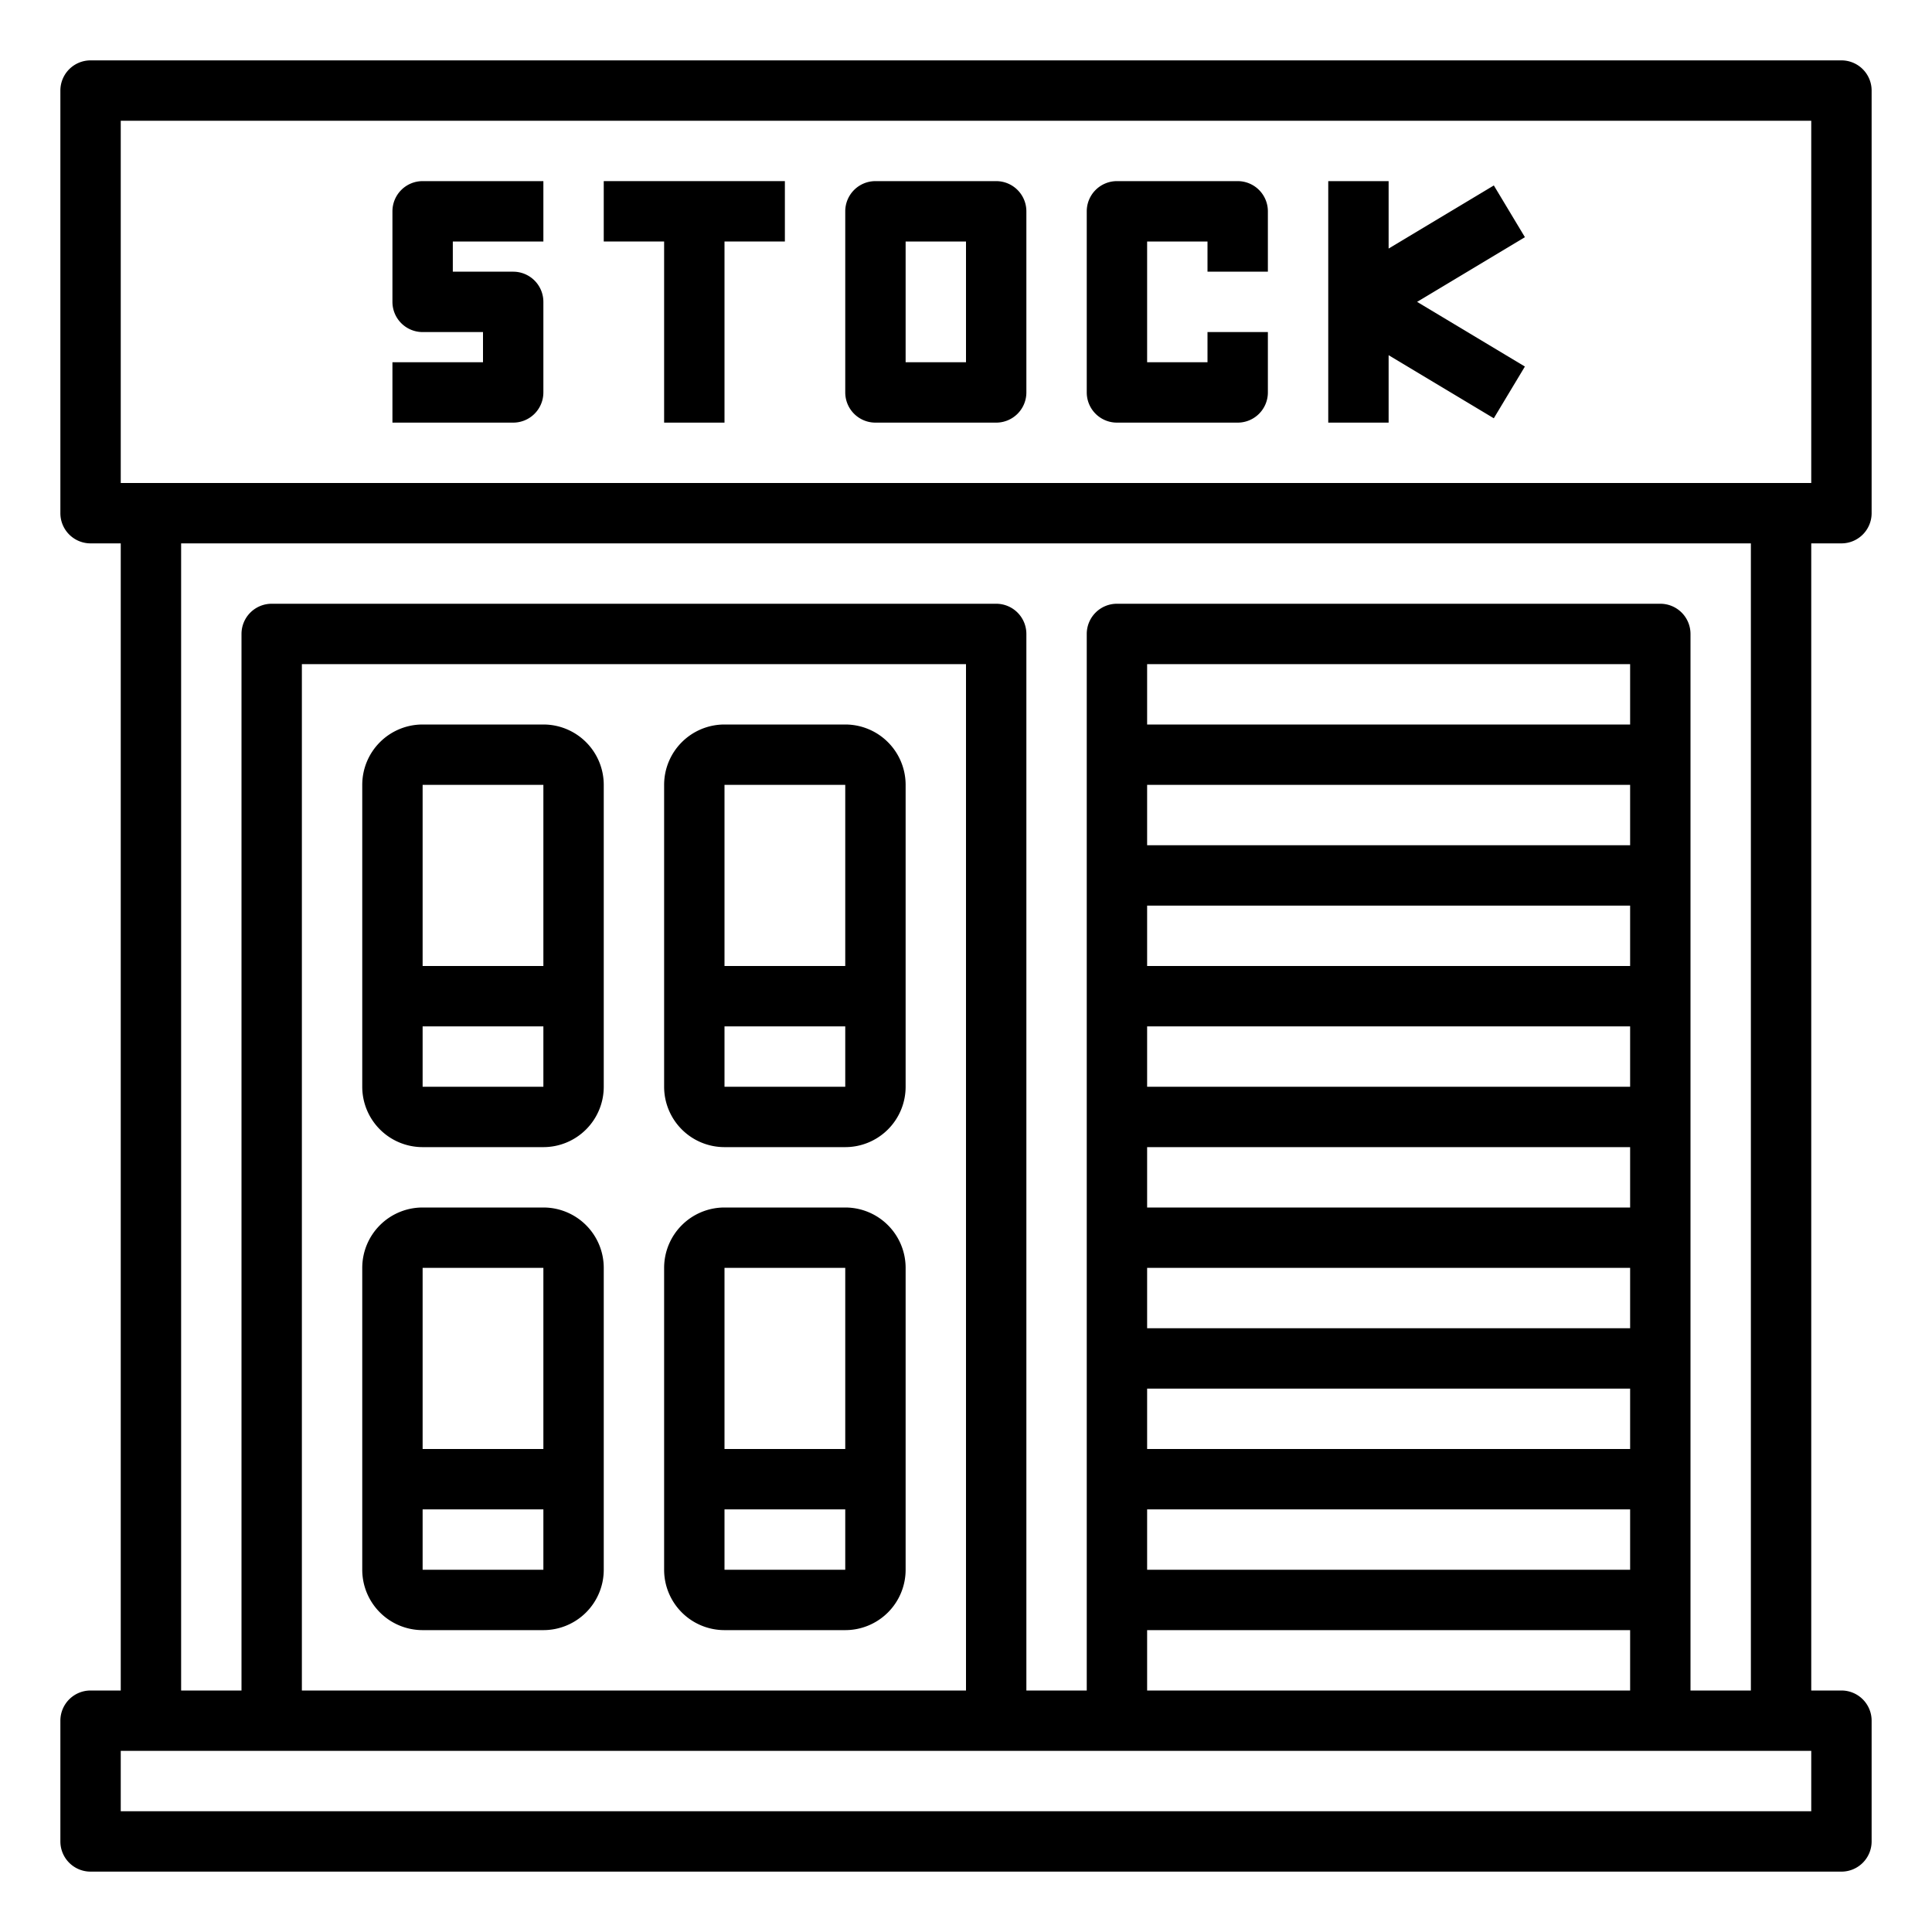 <svg height="512" viewBox="0 0 64 64" width="512" xmlns="http://www.w3.org/2000/svg"><g id="outline"><path d="m61 2h-58a1 1 0 0 0 -1 1v14a1 1 0 0 0 1 1h1v38h-1a1 1 0 0 0 -1 1v4a1 1 0 0 0 1 1h58a1 1 0 0 0 1-1v-4a1 1 0 0 0 -1-1h-1v-38h1a1 1 0 0 0 1-1v-14a1 1 0 0 0 -1-1zm-1 58h-56v-2h56zm-5-40h-18a1 1 0 0 0 -1 1v35h-2v-35a1 1 0 0 0 -1-1h-24a1 1 0 0 0 -1 1v35h-2v-38h52v38h-2v-35a1 1 0 0 0 -1-1zm-17 32v-2h16v2zm16 2v2h-16v-2zm-16-6v-2h16v2zm0-4v-2h16v2zm0-4v-2h16v2zm0-4v-2h16v2zm0-4v-2h16v2zm0-4v-2h16v2zm0-4v-2h16v2zm-6-2v34h-22v-34zm28-6h-56v-12h56z"/><path d="m14 54h4a2 2 0 0 0 2-2v-10a2 2 0 0 0 -2-2h-4a2 2 0 0 0 -2 2v10a2 2 0 0 0 2 2zm0-12h4v6h-4zm0 8h4v2h-4z"/><path d="m24 54h4a2 2 0 0 0 2-2v-10a2 2 0 0 0 -2-2h-4a2 2 0 0 0 -2 2v10a2 2 0 0 0 2 2zm0-12h4v6h-4zm0 8h4v2h-4z"/><path d="m14 38h4a2 2 0 0 0 2-2v-10a2 2 0 0 0 -2-2h-4a2 2 0 0 0 -2 2v10a2 2 0 0 0 2 2zm0-12h4v6h-4zm0 8h4v2h-4z"/><path d="m24 38h4a2 2 0 0 0 2-2v-10a2 2 0 0 0 -2-2h-4a2 2 0 0 0 -2 2v10a2 2 0 0 0 2 2zm0-12h4v6h-4zm0 8h4v2h-4z"/><path d="m17.707 13.707a1 1 0 0 0 .293-.707v-3a1 1 0 0 0 -1-1h-2v-1h3v-2h-4a1 1 0 0 0 -1 1v3a1 1 0 0 0 1 1h2v1h-3v2h4a1 1 0 0 0 .707-.293z"/><path d="m22 14h2v-6h2v-2h-6v2h2z"/><path d="m29 14h4a1 1 0 0 0 1-1v-6a1 1 0 0 0 -1-1h-4a1 1 0 0 0 -1 1v6a1 1 0 0 0 1 1zm1-6h2v4h-2z"/><path d="m37 14h4a1 1 0 0 0 1-1v-2h-2v1h-2v-4h2v1h2v-2a1 1 0 0 0 -1-1h-4a1 1 0 0 0 -1 1v6a1 1 0 0 0 1 1z"/><path d="m46 11.766 3.484 2.09 1.03-1.714-3.571-2.142 3.572-2.143-1.03-1.714-3.485 2.091v-2.234h-2v8h2z"/></g></svg>